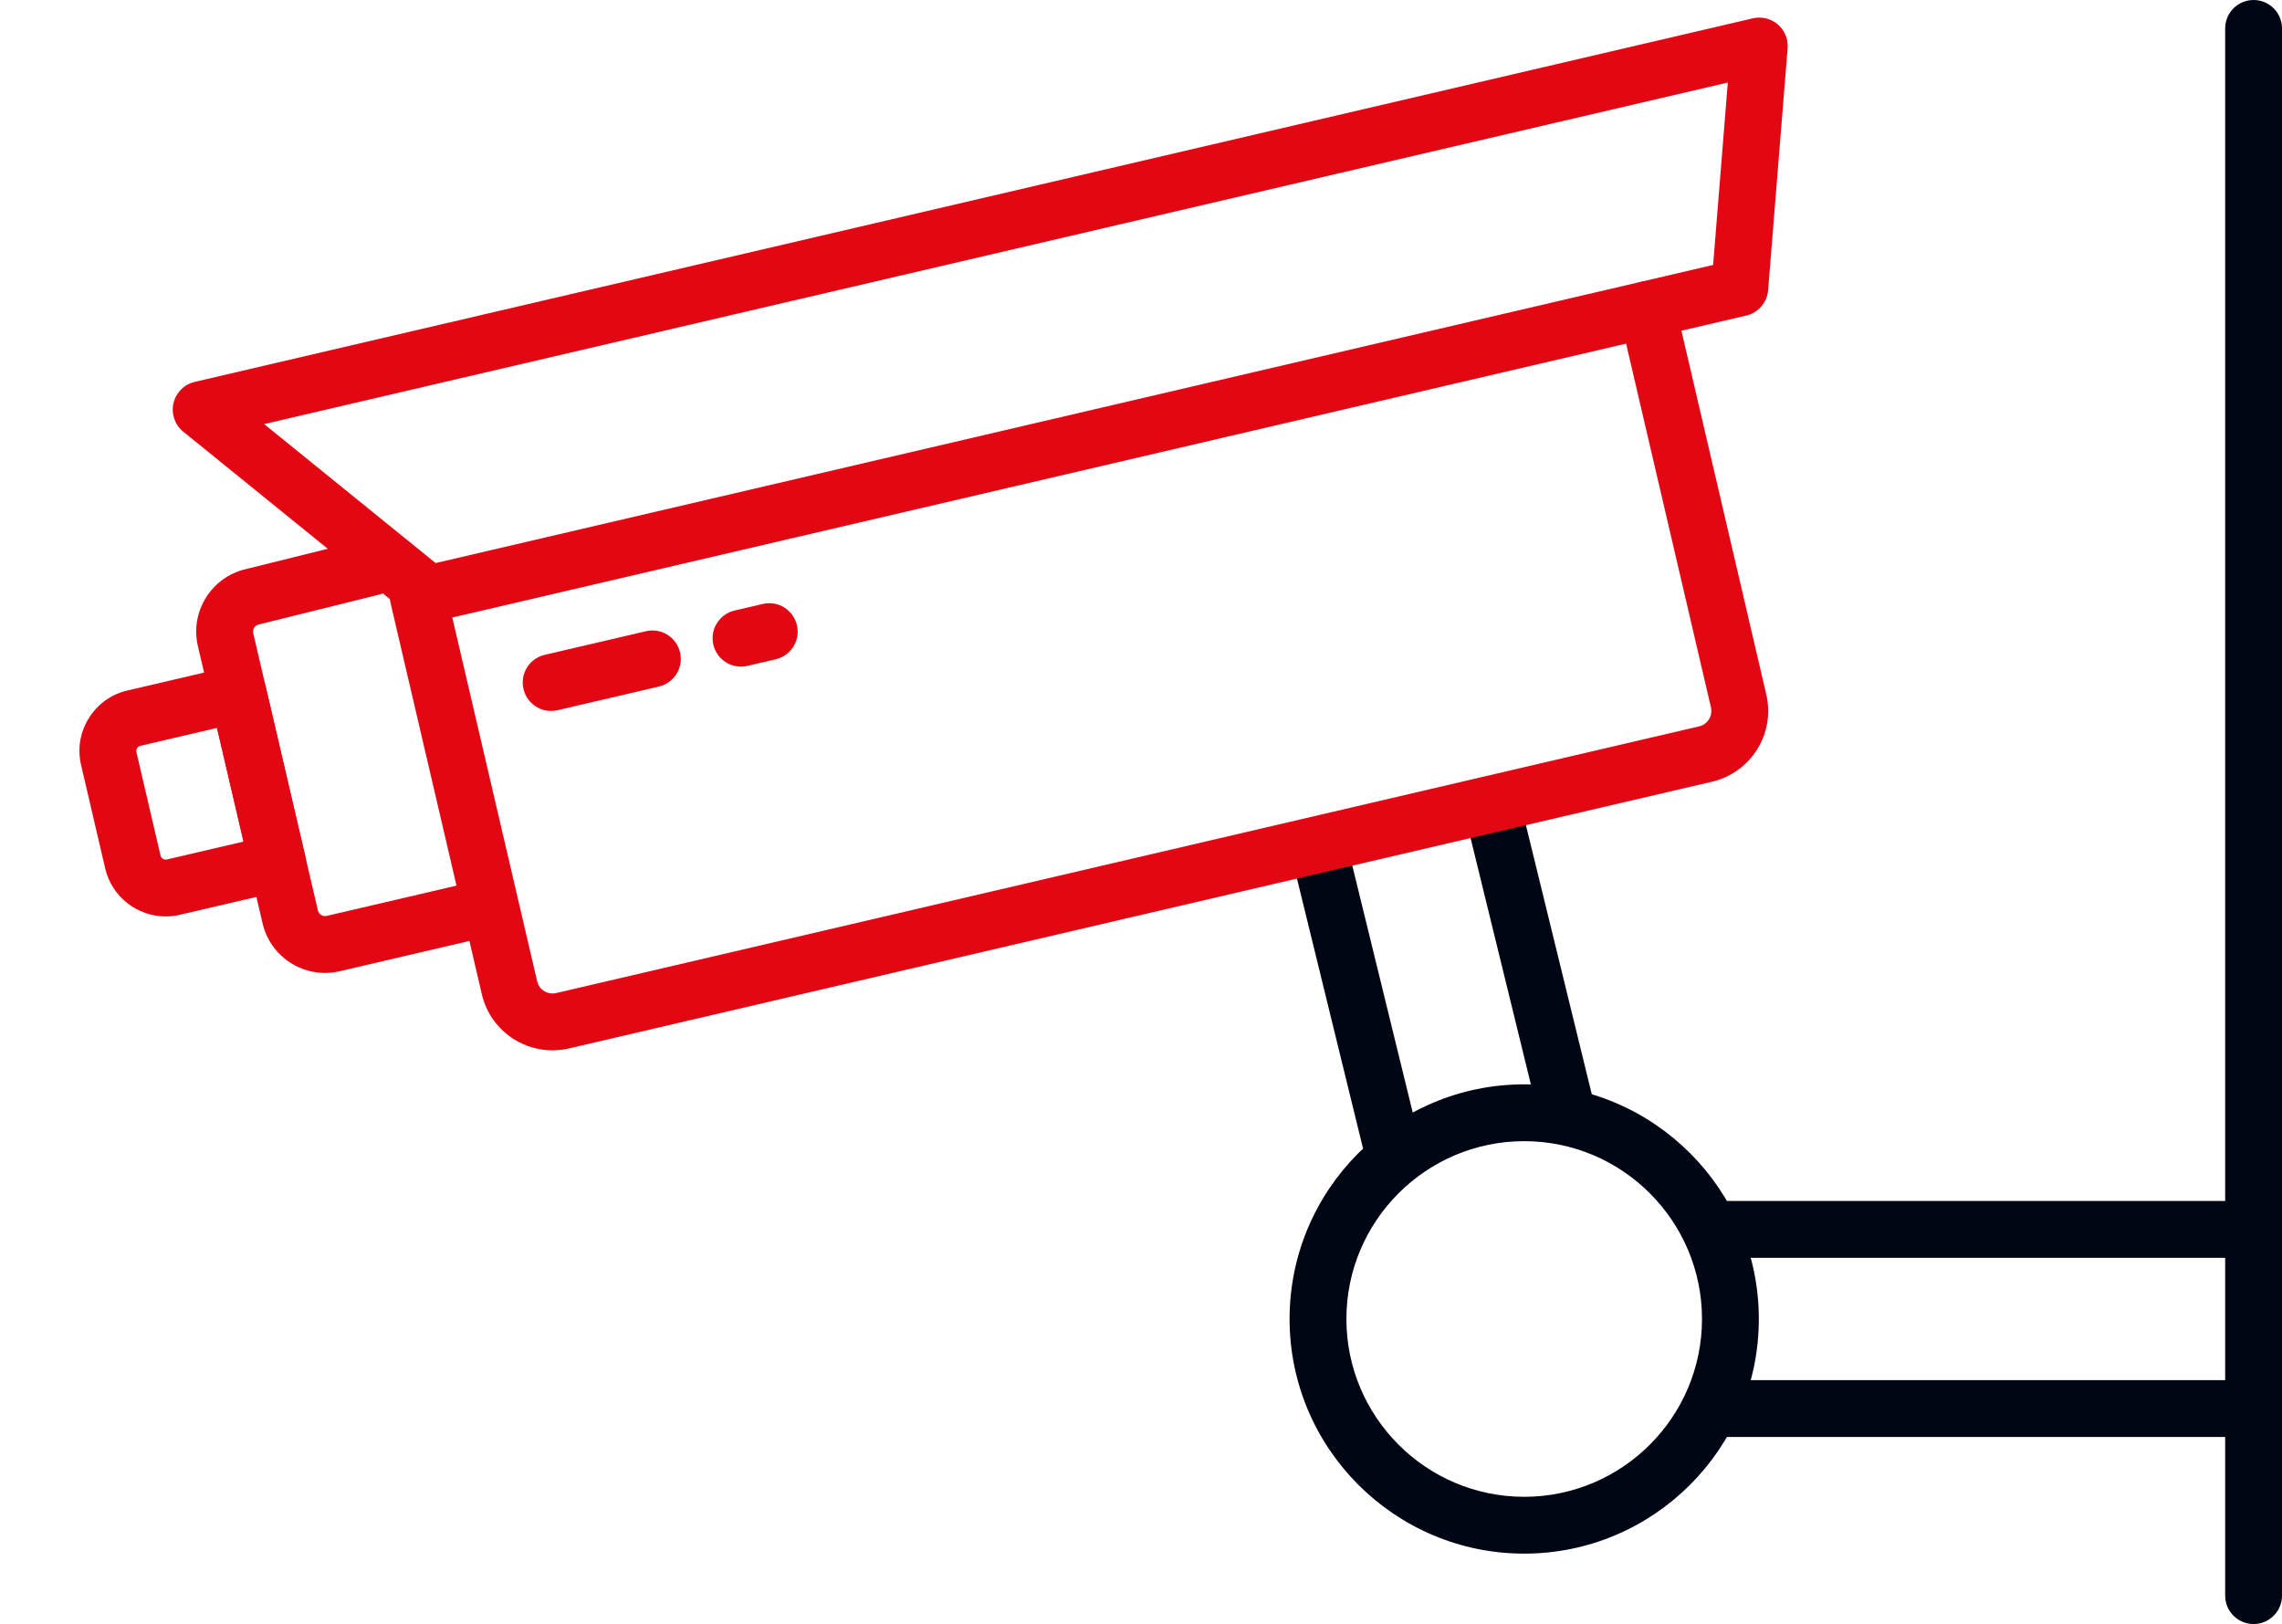 <?xml version="1.0" encoding="utf-8"?>
<!-- Generator: Adobe Illustrator 28.0.0, SVG Export Plug-In . SVG Version: 6.00 Build 0)  -->
<svg version="1.1" id="Vrstva_1" xmlns="http://www.w3.org/2000/svg" xmlns:xlink="http://www.w3.org/1999/xlink" x="0px" y="0px"
	 viewBox="0 0 219.218 156" enable-background="new 0 0 219.218 156" xml:space="preserve">
<g>
	<path fill="#000613" d="M216.488,156c-1.507,0-2.73-1.222-2.73-2.73V2.73c0-1.507,1.222-2.73,2.73-2.73s2.73,1.222,2.73,2.73
		v150.54C219.218,154.778,217.996,156,216.488,156z"/>
</g>
<g>
	<path fill="#000613" d="M216.488,138.034h-51.671c-1.507,0-2.73-1.222-2.73-2.73c0-1.507,1.222-2.73,2.73-2.73h51.671
		c1.507,0,2.73,1.222,2.73,2.73C219.218,136.811,217.996,138.034,216.488,138.034z"/>
</g>
<g>
	<path fill="#000613" d="M216.488,120.82h-51.671c-1.507,0-2.73-1.222-2.73-2.73s1.222-2.73,2.73-2.73h51.671
		c1.507,0,2.73,1.222,2.73,2.73S217.996,120.82,216.488,120.82z"/>
</g>
<g>
	<g>
		<path fill="#000613" d="M133.614,112.509c-1.229,0-2.344-0.835-2.649-2.082l-6.784-27.716c-0.359-1.465,0.538-2.942,2.002-3.3
			c1.46-0.358,2.942,0.538,3.3,2.002l6.784,27.716c0.359,1.465-0.538,2.942-2.002,3.3
			C134.047,112.483,133.829,112.509,133.614,112.509z"/>
	</g>
	<g>
		<path fill="#000613" d="M150.432,109.191c-1.229,0-2.344-0.835-2.649-2.082l-6.784-27.717c-0.359-1.465,0.538-2.942,2.002-3.3
			c1.462-0.361,2.942,0.537,3.3,2.002l6.784,27.717c0.359,1.465-0.538,2.942-2.002,3.3
			C150.865,109.165,150.646,109.191,150.432,109.191z"/>
	</g>
</g>
<g>
	<path fill="#000613" d="M146.421,149.236c-12.428,0-22.539-10.111-22.539-22.539s10.111-22.539,22.539-22.539
		s22.539,10.111,22.539,22.539S158.85,149.236,146.421,149.236z M146.421,109.617c-9.418,0-17.08,7.662-17.08,17.08
		s7.662,17.08,17.08,17.08c9.417,0,17.079-7.662,17.079-17.08S155.839,109.617,146.421,109.617z"/>
</g>
<g>
	<g>
		<g>
			<path fill="#E30613" d="M31.214,93.457c-1.136,0-2.252-0.316-3.242-0.931c-1.398-0.868-2.373-2.23-2.747-3.833l-6.212-26.624
				c-0.375-1.603-0.102-3.255,0.767-4.654c0.87-1.398,2.231-2.374,3.834-2.747l11.496-2.853c1.463-0.355,2.945,0.53,3.307,1.993
				c0.363,1.463-0.529,2.944-1.993,3.307l-11.533,2.862c-0.272,0.063-0.404,0.209-0.474,0.322c-0.07,0.113-0.143,0.296-0.088,0.53
				l6.212,26.624c0.088,0.376,0.465,0.609,0.844,0.525l14.45-3.371c1.468-0.341,2.936,0.57,3.278,2.038
				c0.343,1.468-0.57,2.936-2.038,3.278l-14.449,3.371C32.158,93.403,31.684,93.457,31.214,93.457z"/>
		</g>
		<g>
			<path fill="#E30613" d="M53.067,100.892c-1.286,0-2.55-0.358-3.67-1.054c-1.583-0.984-2.688-2.525-3.111-4.341L37.514,57.9
				c-0.343-1.468,0.57-2.936,2.038-3.278c1.465-0.341,2.935,0.57,3.278,2.038l8.772,37.598c0.092,0.395,0.333,0.73,0.677,0.944
				c0.345,0.213,0.755,0.281,1.146,0.189l109.802-25.62c0.394-0.092,0.73-0.332,0.944-0.676s0.281-0.752,0.19-1.146l-8.773-37.598
				c-0.343-1.468,0.57-2.936,2.038-3.278c1.459-0.343,2.935,0.57,3.278,2.038l8.773,37.598c0.874,3.747-1.464,7.506-5.21,8.379
				l-109.801,25.62C54.135,100.831,53.6,100.892,53.067,100.892z"/>
		</g>
		<g>
			<path fill="#E30613" d="M41.169,59.777c-0.619,0-1.228-0.211-1.718-0.609L17.605,41.465c-0.81-0.657-1.175-1.717-0.942-2.733
				c0.234-1.015,1.025-1.81,2.04-2.047l149.68-34.924c0.849-0.199,1.742,0.021,2.402,0.589c0.66,0.569,1.009,1.419,0.939,2.288
				l-1.872,23.237c-0.095,1.183-0.944,2.169-2.101,2.439L41.789,59.705C41.584,59.753,41.376,59.777,41.169,59.777z M25.376,40.735
				l16.474,13.35L164.57,25.45l1.411-17.523L25.376,40.735z"/>
		</g>
		<g>
			<path fill="#E30613" d="M15.916,88.029c-2.709,0-5.168-1.861-5.81-4.61l-2.316-9.93c-0.363-1.551-0.099-3.152,0.743-4.505
				s2.159-2.298,3.712-2.66l10.019-2.338c0.708-0.165,1.448-0.043,2.062,0.34c0.615,0.382,1.053,0.993,1.217,1.698l3.787,16.233
				c0.165,0.705,0.043,1.446-0.34,2.061c-0.382,0.615-0.993,1.053-1.698,1.217l-10.02,2.338
				C16.818,87.978,16.363,88.029,15.916,88.029z M20.846,69.923l-7.361,1.718c-0.17,0.04-0.265,0.145-0.315,0.226
				c-0.051,0.081-0.103,0.212-0.063,0.382l2.316,9.93c0.063,0.27,0.334,0.435,0.609,0.378l7.361-1.718L20.846,69.923z"/>
		</g>
	</g>
	<g>
		<path fill="#E30613" d="M52.942,68.292c-1.24,0-2.362-0.851-2.656-2.111c-0.343-1.468,0.57-2.936,2.038-3.278l9.729-2.27
			c1.465-0.344,2.936,0.57,3.278,2.038c0.343,1.468-0.57,2.936-2.038,3.278l-9.729,2.27C53.356,68.268,53.147,68.292,52.942,68.292z
			"/>
	</g>
	<g>
		<path fill="#E30613" d="M71.183,64.036c-1.24,0-2.362-0.851-2.656-2.111c-0.343-1.468,0.57-2.936,2.038-3.278l2.713-0.633
			c1.472-0.346,2.936,0.571,3.278,2.038c0.343,1.468-0.57,2.936-2.038,3.278l-2.713,0.633
			C71.596,64.012,71.388,64.036,71.183,64.036z"/>
	</g>
</g>
</svg>
